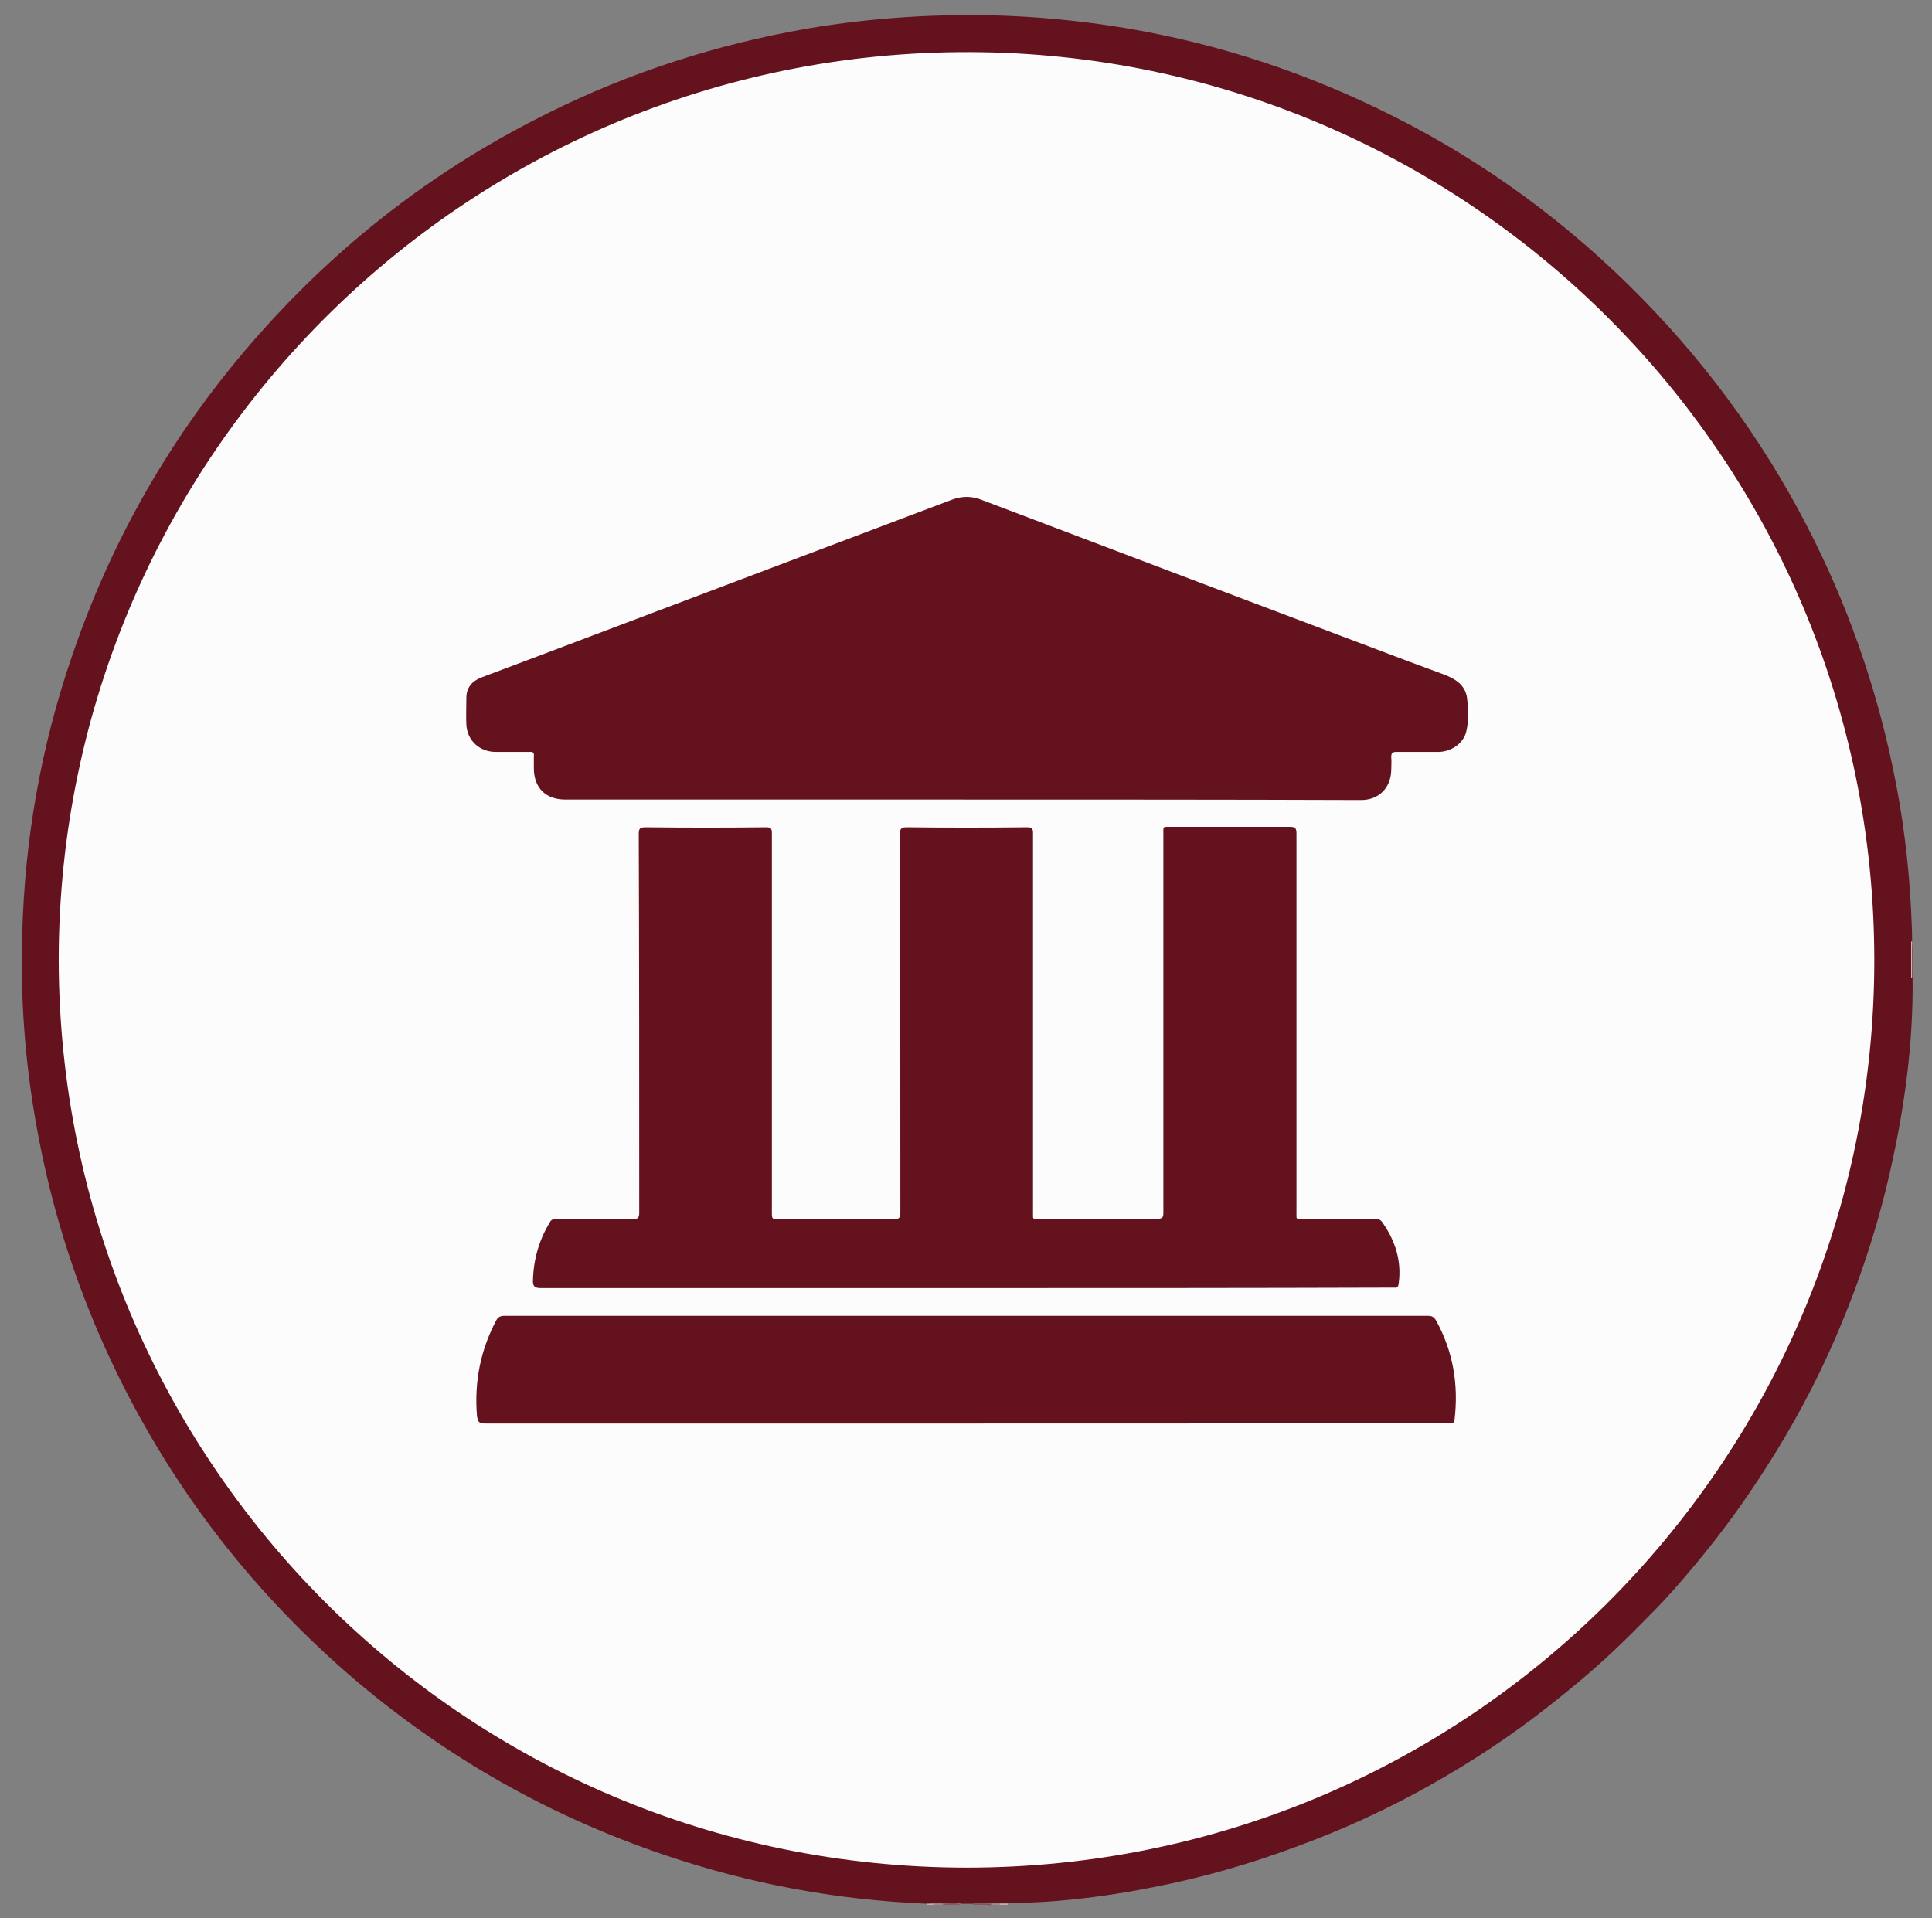 <svg xmlns="http://www.w3.org/2000/svg" id="Calque_1" x="0" y="0" viewBox="0 0 418 415" style="enable-background:new 0 0 418 415" xml:space="preserve"><rect x="0" y="0" width="418" height="415" fill="#808080" stroke="none"/><style>.st0{fill:#64121d}</style><path class="st0" d="M200.5 411.9c-19.5-.8-38.4-4.3-56.9-10.6-24.5-8.3-46.6-20.8-66.4-37.5-22-18.7-39.4-41-52-66.9-8.3-17.1-14.1-35-17.4-53.8-2.4-13.5-3.4-27-3-40.7.5-20.8 4.1-41.1 10.9-60.8 9.1-26.6 23.1-50.3 42-71.1 17.4-19.2 37.7-34.6 61-46.1 17.7-8.8 36.4-14.8 55.9-18.2 14.1-2.4 28.4-3.3 42.7-2.8 28.1 1.1 55 7.7 80.4 19.9 20.3 9.7 38.5 22.5 54.6 38.3C368 77 381 94.5 391.1 114.1c8.5 16.5 14.6 33.8 18.4 51.9 2.2 10.4 3.5 20.9 4 31.4.1 2.1.2 4.1.2 6.2.2 2.5 0 5.1.1 7.6.2 14.3-1.7 28.4-4.9 42.4-2.8 12.4-6.8 24.3-11.8 35.9-4.2 9.7-9.2 19-14.9 27.9-4.7 7.4-9.8 14.4-15.4 21.1-3 3.6-6.1 7.2-9.4 10.5-2.1 2.1-4.1 4.2-6.3 6.3-5.1 5-10.6 9.6-16.2 14-8 6.3-16.5 11.9-25.4 16.9-9.4 5.3-19.2 9.8-29.4 13.5-10 3.7-20.1 6.6-30.5 8.6-6.9 1.4-13.8 2.4-20.9 3-3.5.3-7.1.4-10.6.5h-3.5c-1.4.1-2.7-.1-4.1.1h-2.4c-1.3-.3-2.5 0-3.8-.1h-2.1c-.7.1-1.2.2-1.7.1z"/><path d="M413.7 211.6h-.2v-7.9h.2v7.9z" style="fill:#d7c4c5"/><path d="M210.3 412.1c1.3-.5 2.7-.1 4.1-.2.1.1.1.1.1.2l-.1.1c-1.4-.1-2.7-.1-4.1-.1z" style="fill:#8a4d55"/><path d="M204 411.9c1.3 0 2.6-.3 3.9.2h-3.8c-.1-.1-.1-.1-.1-.2z" style="fill:#894d55"/><path d="M204 411.9v.2h-2.2c-.1 0-.1-.1-.1-.1s0-.1.1-.1h2.2z" style="fill:#b0888d"/><path d="M214.4 412.1v-.2h1.9l.1.1s0 .1-.1.1h-1.9z" style="fill:#b0878d"/><path d="M216.3 412.1v-.2h1.7v.2h-1.7zm-14.4-.2v.2h-1.4v-.2h1.4z" style="fill:#d7c3c5"/><path d="M12.7 207.7C12.8 98.1 102.5 9.5 212.5 11.3c106.7 1.7 194.4 89.5 193 199.1-1.4 106.3-87.8 193.7-196.4 193.7-108.9-.1-196.2-88.2-196.4-196.4z" style="fill:#fcfcfc"/><path class="st0" d="M209 278.7h-92c-1.2 0-1.7-.3-1.7-1.5.1-4.6 1.3-8.9 3.7-12.8.3-.6.8-.6 1.3-.6h16.5c1.1 0 1.5-.2 1.5-1.4 0-27.3 0-54.6-.1-81.9 0-1.2.2-1.5 1.5-1.5 8.7.1 17.4.1 26.1 0 1 0 1.2.3 1.2 1.3v81.9c0 1.6 0 1.6 1.7 1.6h24.7c1.1 0 1.4-.3 1.4-1.4 0-27.3 0-54.6-.1-81.9 0-1.2.3-1.5 1.5-1.5 8.7.1 17.3.1 26 0 1.1 0 1.3.3 1.3 1.3v81.9c0 1.8-.2 1.5 1.5 1.5h25.4c1.1 0 1.3-.3 1.3-1.3v-81.9c0-1.7-.2-1.6 1.5-1.6h25.9c1.2 0 1.4.4 1.4 1.5v81.8c0 1.8-.2 1.5 1.5 1.5h15.5c.7 0 1.2.2 1.6.8 2.8 4 4.2 8.4 3.5 13.3-.1.6-.3.9-.9.8h-.8c-30.6.1-61.2.1-91.9.1zm-.9-105.7h-85.8c-4.2 0-6.8-2.5-6.8-6.8v-2.6c.1-.7-.2-1-.9-.9h-7.3c-3.5 0-6.2-2.4-6.4-5.9-.1-1.9 0-3.8 0-5.8 0-2.2 1.2-3.6 3.2-4.4 3.4-1.3 6.7-2.5 10.1-3.8 30.6-11.6 61.2-23.1 91.8-34.7 2.2-.8 4.3-.8 6.5.1 30.8 11.7 61.7 23.4 92.5 35 2.4.9 4.9 1.8 7.3 2.7s4.7 2.2 5.1 5.1c.3 2.3.4 4.7-.1 7-.5 2.7-3.1 4.6-6 4.7h-9.2c-.8 0-1.1.2-1.1 1.1.1 1 0 1.9 0 2.9-.1 3.8-2.7 6.4-6.5 6.4-28.8-.1-57.6-.1-86.4-.1zm1 135H104.9c-1.3 0-1.5-.4-1.7-1.6-.6-7.3.7-14.1 4.1-20.6.4-.8.9-1.1 1.8-1.1h199.8c.9 0 1.3.2 1.8 1 3.7 6.7 4.9 13.9 4 21.5-.1.6-.3.8-.8.7h-.8c-34.6.1-69.3.1-104 .1z"/></svg>